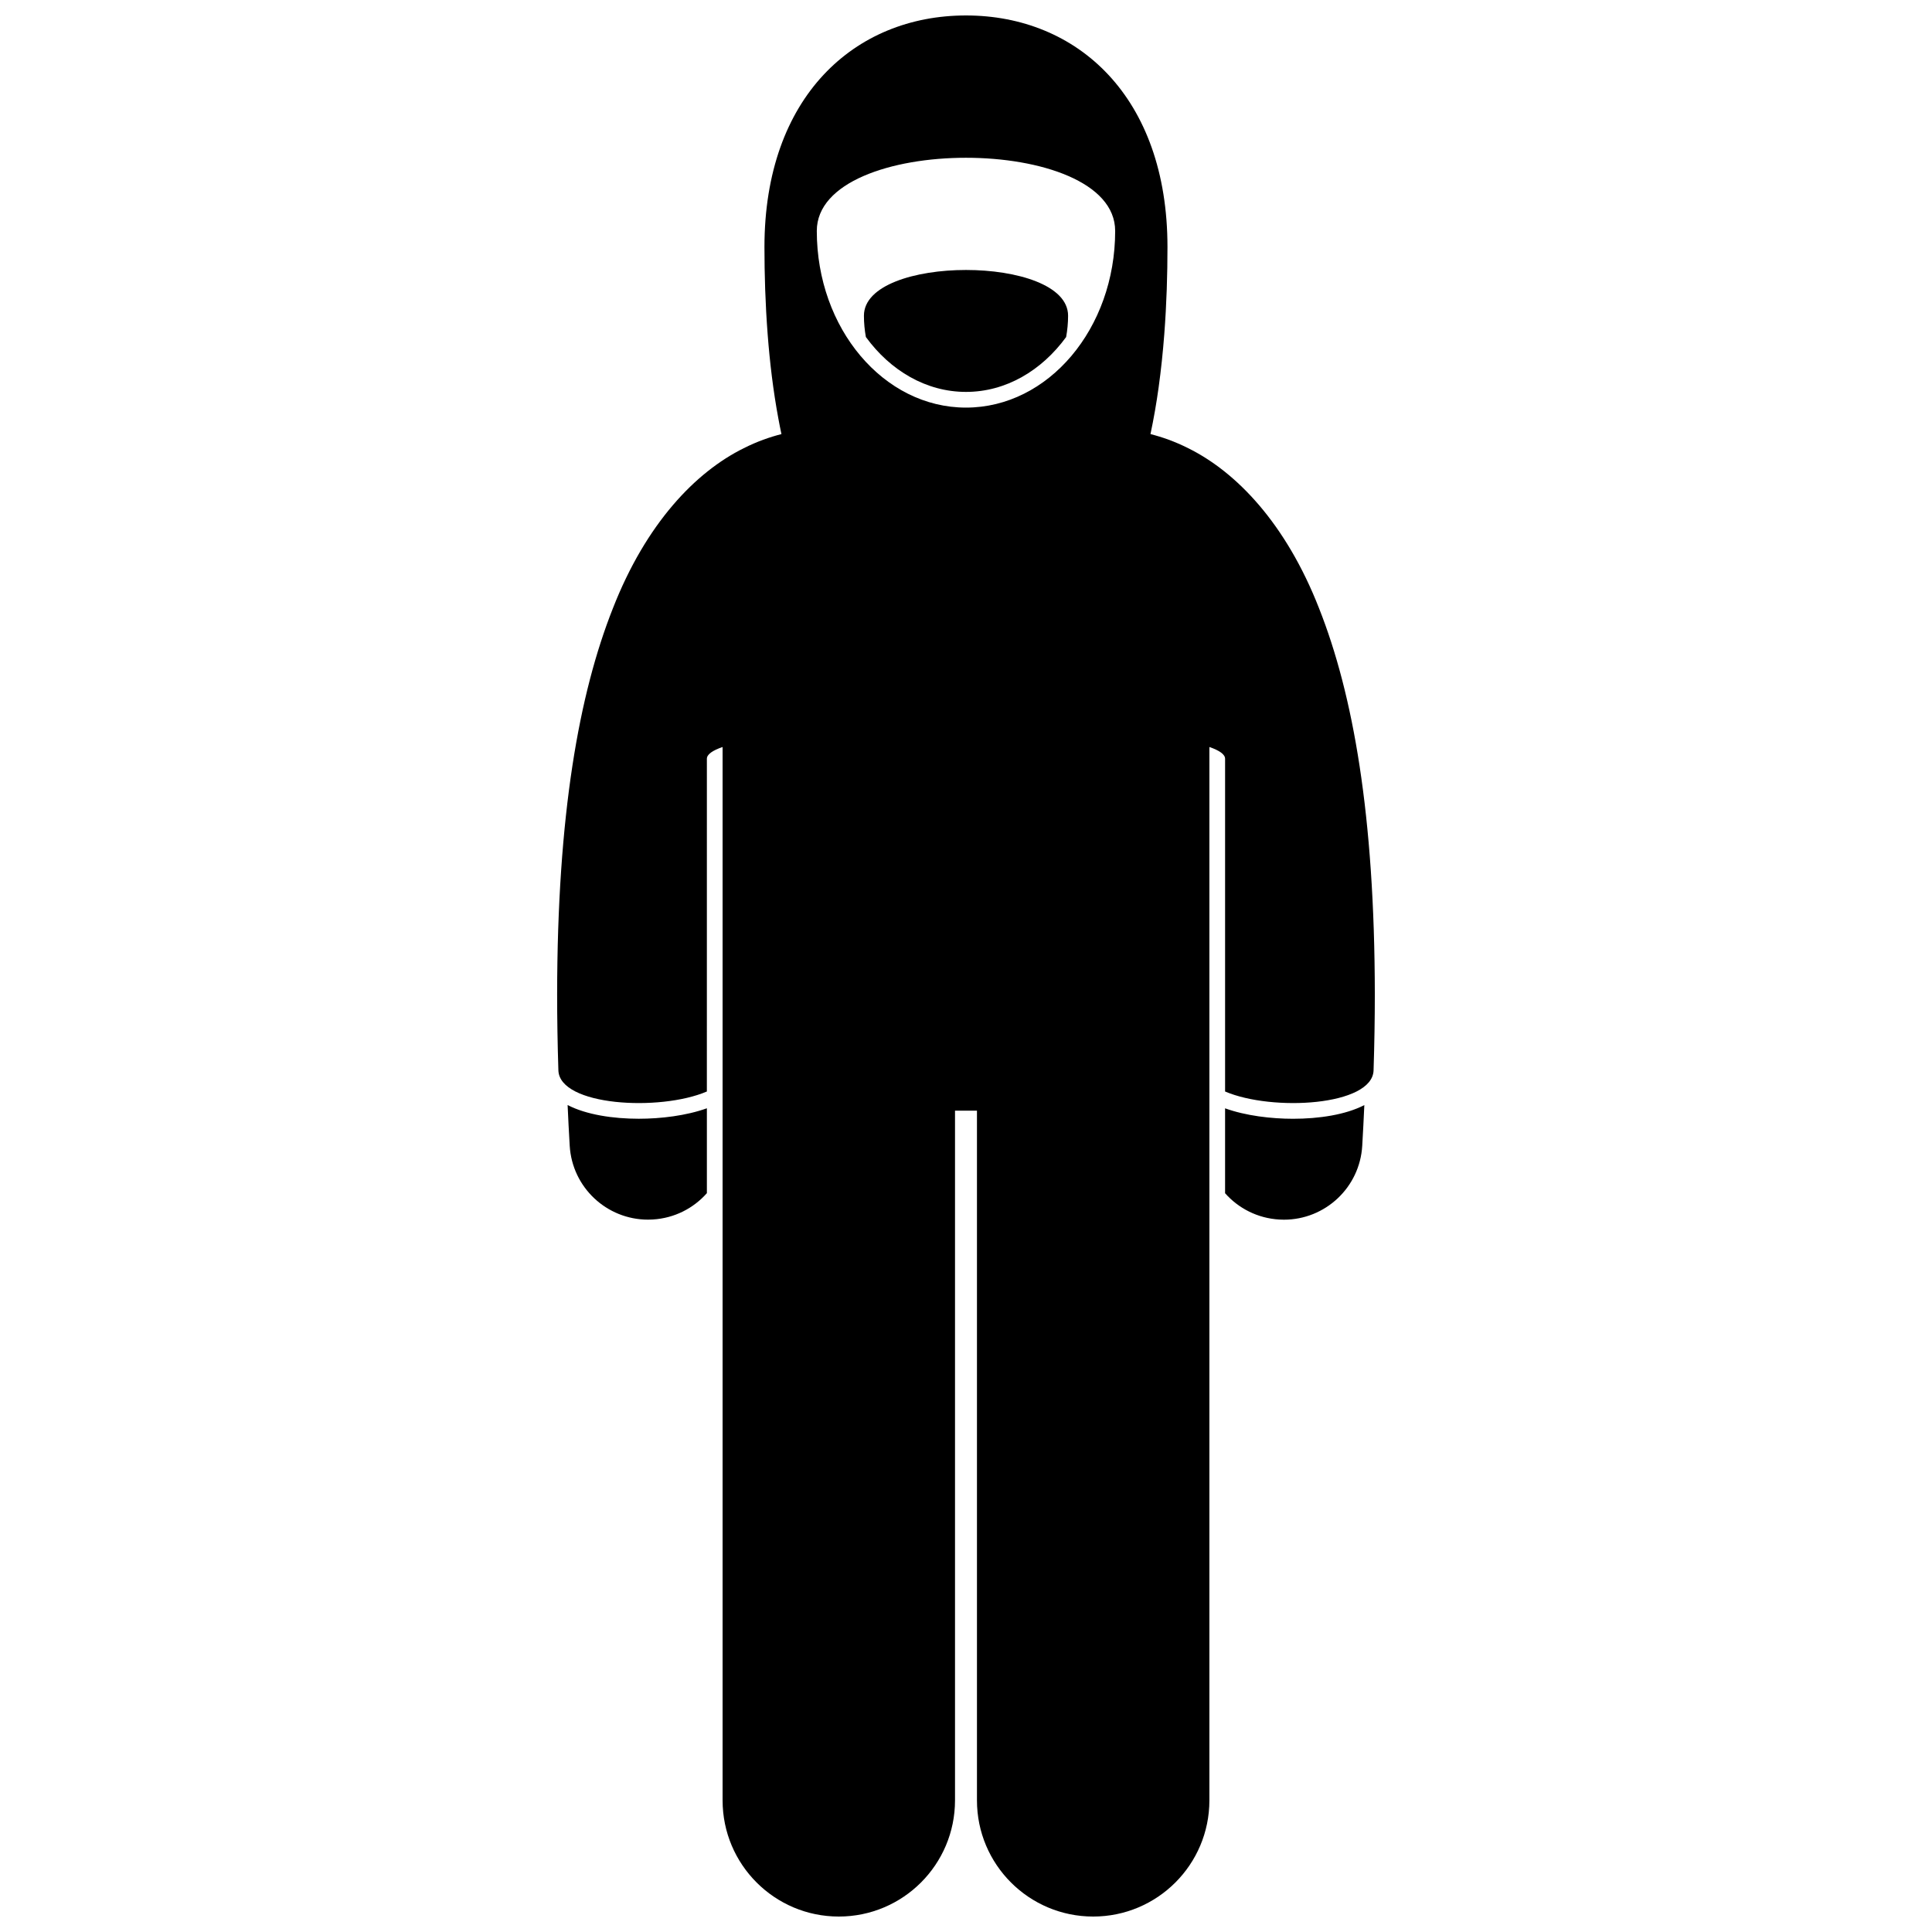 <?xml version="1.0" encoding="UTF-8"?>
<!-- Uploaded to: ICON Repo, www.svgrepo.com, Generator: ICON Repo Mixer Tools -->
<svg width="800px" height="800px" version="1.1" viewBox="144 144 512 512" xmlns="http://www.w3.org/2000/svg">
 <defs>
  <clipPath id="a">
   <path d="m291 148.09h218v503.81h-218z"/>
  </clipPath>
 </defs>
 <path d="m372.95 227.66c0 1.934 0.184 3.824 0.516 5.652 6.484 8.895 15.965 14.547 26.535 14.547 10.57 0 20.047-5.648 26.535-14.539 0.332-1.832 0.516-3.723 0.516-5.656 0-16.156-54.102-16.156-54.102-0.004z"/>
 <path d="m313.31 440.48c-6.805 0-13.91-1.055-18.887-3.633 0.156 3.523 0.336 7.113 0.555 10.785 0.652 11.059 9.82 19.586 20.754 19.586 0.41 0 0.824-0.012 1.246-0.039 5.75-0.336 10.816-2.981 14.352-6.981v-22.492c-5.496 1.98-12.262 2.773-18.02 2.773z"/>
 <g clip-path="url(#a)">
  <path d="m341.1 262.78c-12.746 6.297-25.883 19.918-34.695 42.477-8.961 22.664-14.715 54.605-14.758 102.27 0 6.418 0.109 13.125 0.332 20.133 0.309 9.418 26.832 10.957 39.348 5.598l0.004-88.18c0-1.16 1.504-2.199 4.164-3.117v279.15c0 17.012 13.793 30.793 30.793 30.793 17.008 0 30.801-13.781 30.801-30.793v-182.77h5.816v182.77c0 17.012 13.793 30.793 30.797 30.793 17.008 0 30.801-13.781 30.801-30.793v-279.15c2.66 0.918 4.16 1.957 4.16 3.117v88.18c12.52 5.356 39.043 3.82 39.348-5.598 0.223-7.012 0.332-13.715 0.332-20.133-0.043-47.66-5.797-79.605-14.758-102.27-8.809-22.555-21.949-36.18-34.695-42.477-3.547-1.793-6.926-2.961-10-3.742 0.863-4.055 1.578-8.176 2.152-12.309 0.656-4.731 1.148-9.465 1.504-14.121 0.625-8.125 0.848-16 0.848-23.129 0.012-39.836-23.902-61.383-53.395-61.383-29.496 0-53.41 21.547-53.41 61.383 0 7.129 0.227 15.012 0.852 23.137 0.562 7.367 1.461 14.93 2.84 22.336 0.25 1.371 0.523 2.731 0.812 4.086-3.066 0.781-6.441 1.949-9.992 3.742zm98.43-57.578c0 25.859-17.699 46.816-39.535 46.816-21.832 0-39.535-20.961-39.535-46.816s79.07-25.855 79.07 0z"/>
 </g>
 <path d="m483.02 467.19c0.414 0.023 0.832 0.039 1.234 0.039 10.941 0.004 20.109-8.531 20.754-19.59 0.215-3.676 0.398-7.258 0.555-10.781-4.977 2.578-12.074 3.629-18.883 3.629-5.758 0-12.523-0.789-18.02-2.769v22.5c3.539 3.992 8.609 6.637 14.359 6.973z"/>
</svg>